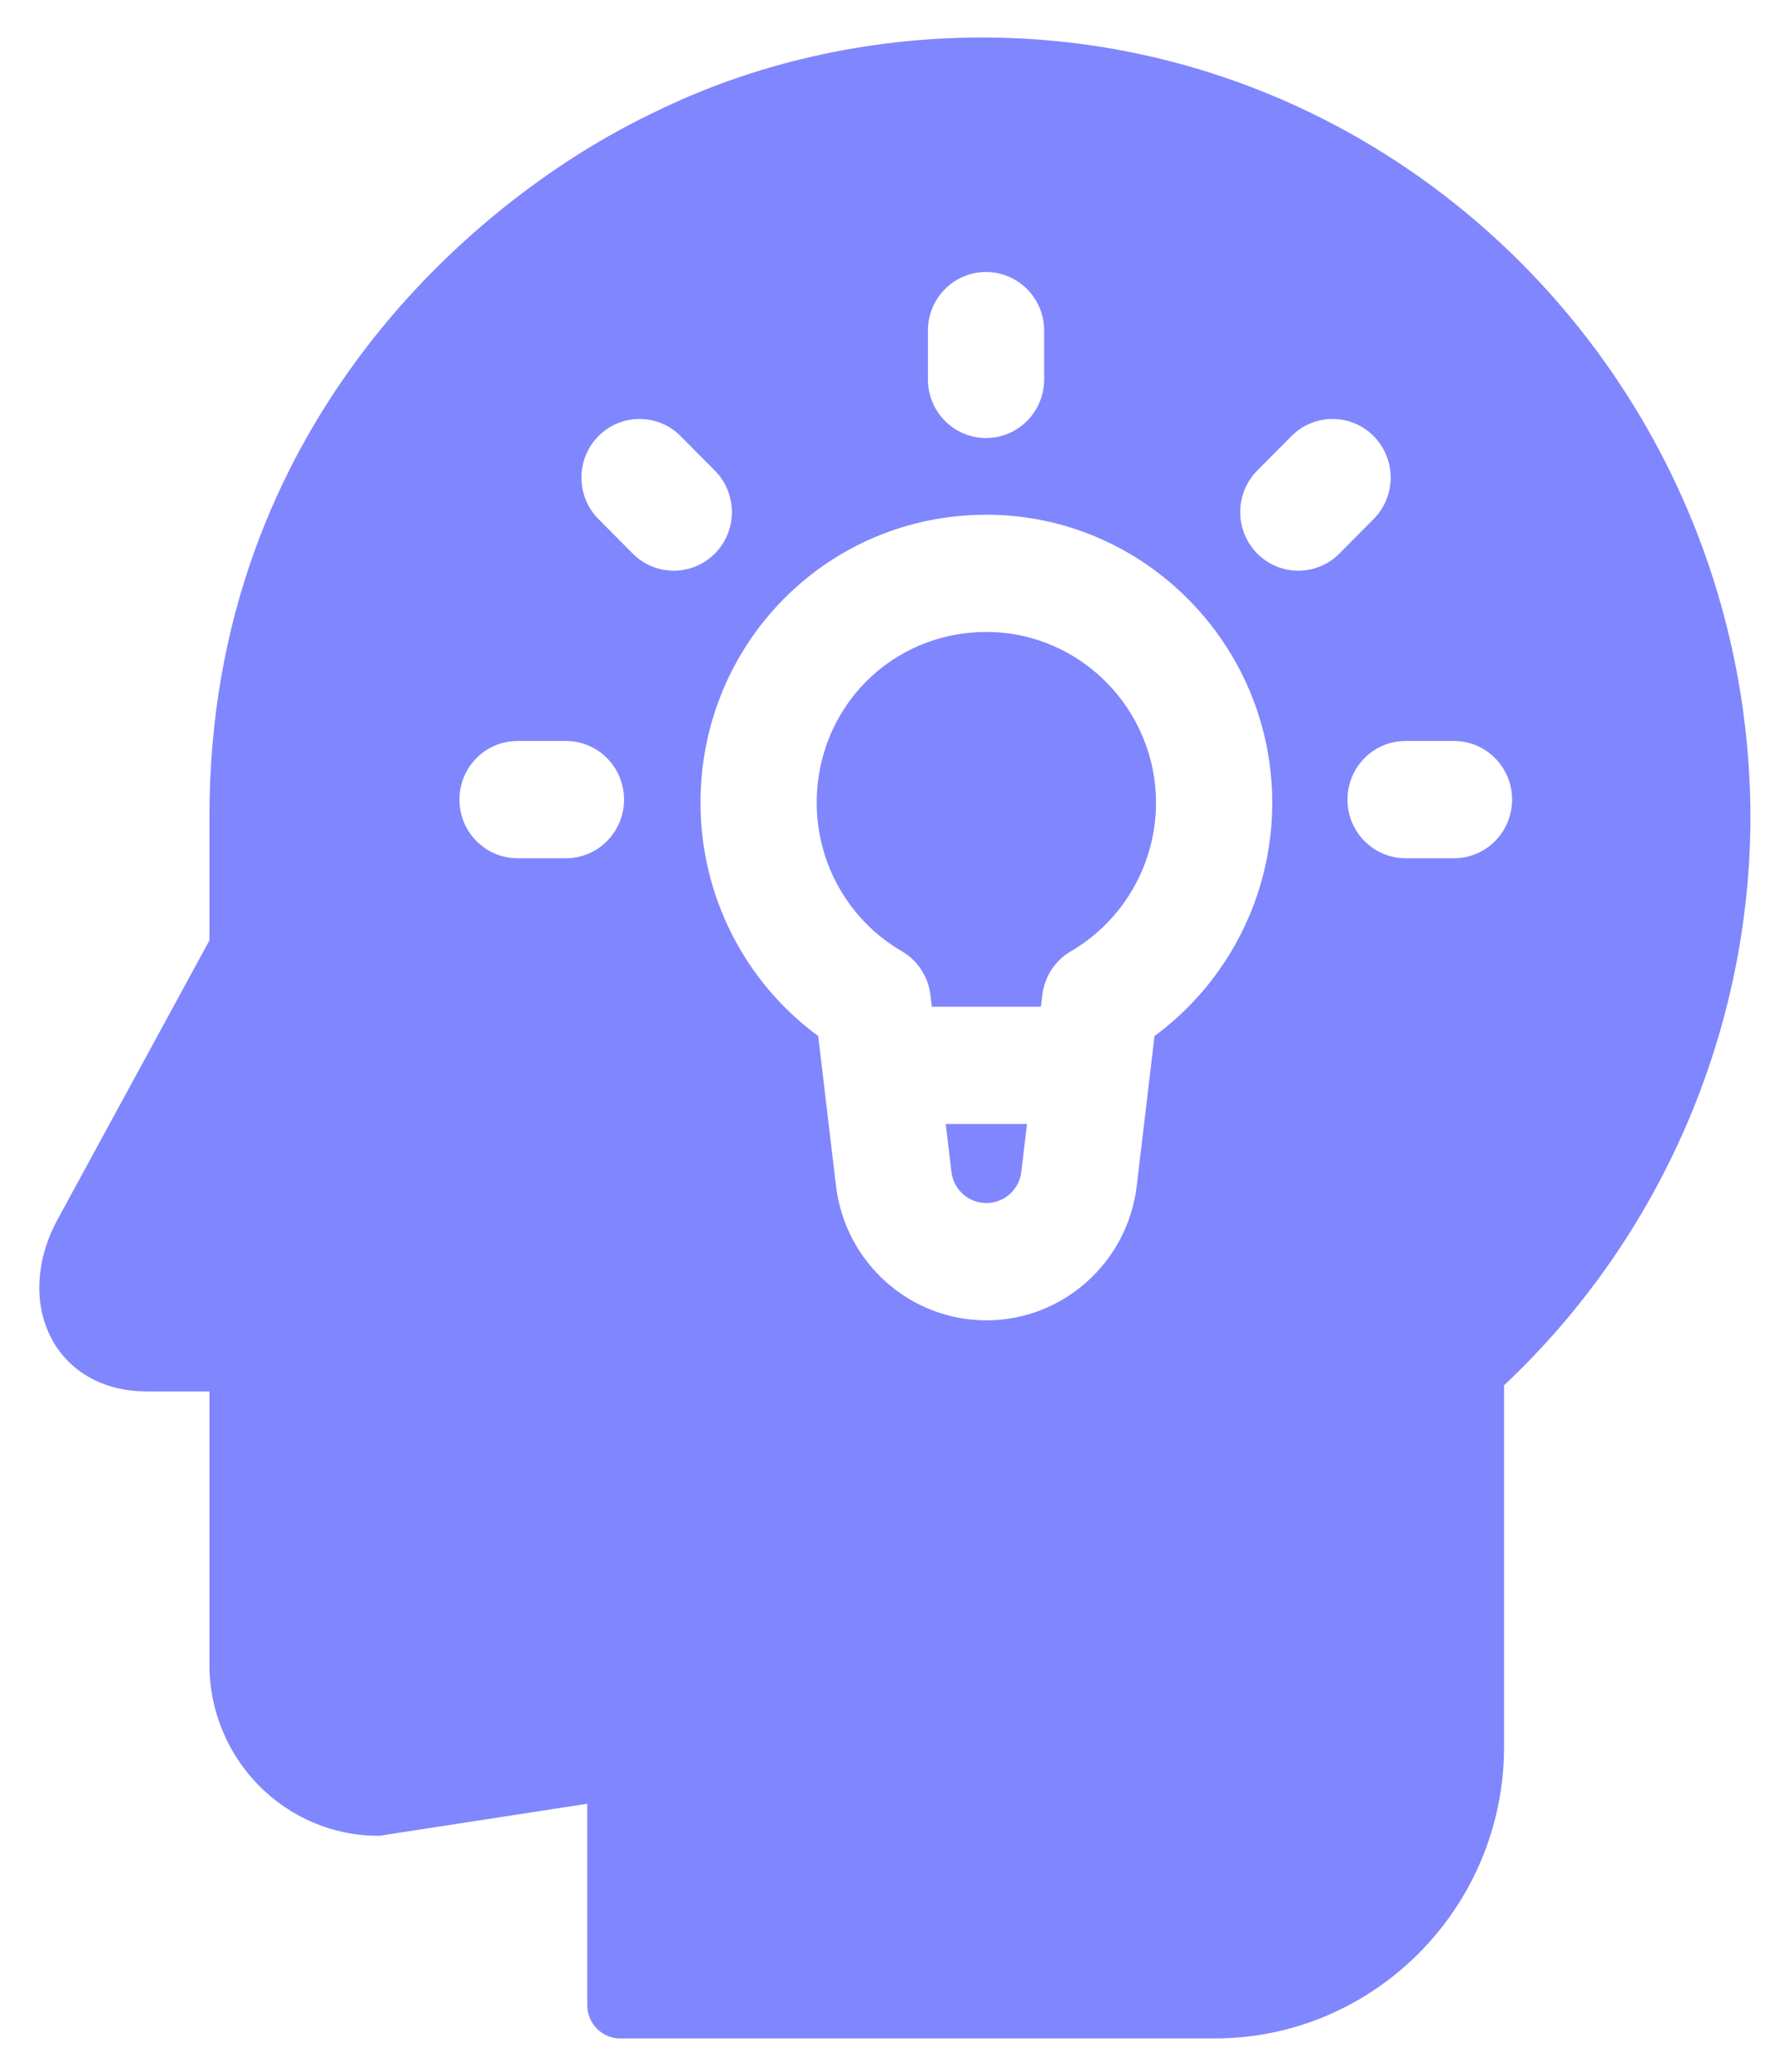 <?xml version="1.0" encoding="UTF-8"?> <svg xmlns="http://www.w3.org/2000/svg" width="42" height="49" viewBox="0 0 42 49" fill="none"> <g clip-path="url(#clip0_909_3775)"> <g clip-path="url(#clip1_909_3775)"> <path fill-rule="evenodd" clip-rule="evenodd" d="M35.589 32.764V41.311C35.589 45.116 32.517 48.212 28.74 48.212H14.676C14.246 48.212 13.896 47.859 13.896 47.425V42.661L8.988 43.417L8.952 43.419C6.749 43.419 4.956 41.604 4.956 39.375V32.91H3.469C2.512 32.91 1.713 32.492 1.277 31.763C1.046 31.375 0.93 30.927 0.93 30.455C0.93 29.945 1.065 29.407 1.335 28.892L4.956 22.241V19.299C4.956 10.043 11.267 4.658 15.474 2.66C17.823 1.501 20.509 0.887 23.24 0.887C33.224 0.887 41.379 9.146 41.419 19.298C41.419 24.384 39.295 29.285 35.589 32.764ZM12.246 17.525C11.487 17.525 10.871 18.145 10.871 18.912C10.871 19.677 11.487 20.299 12.246 20.299H13.391C14.151 20.299 14.766 19.677 14.766 18.912C14.766 18.145 14.151 17.525 13.391 17.525H12.246ZM16.915 11.13L16.105 10.315C15.836 10.044 15.484 9.909 15.133 9.909C14.372 9.909 13.758 10.53 13.758 11.295C13.758 11.651 13.892 12.005 14.16 12.276L14.97 13.092C15.239 13.362 15.59 13.498 15.943 13.498C16.295 13.498 16.647 13.362 16.916 13.092C17.184 12.821 17.318 12.466 17.318 12.111C17.318 11.756 17.184 11.401 16.915 11.13ZM24.707 7.819C24.707 7.054 24.092 6.433 23.331 6.433C22.572 6.433 21.956 7.054 21.956 7.819V8.973C21.956 9.738 22.572 10.36 23.331 10.36C24.092 10.36 24.707 9.738 24.707 8.973V7.819ZM23.376 12.174H23.338C19.579 12.174 16.575 15.209 16.575 18.988C16.575 21.18 17.619 23.227 19.36 24.504L19.781 28.045C19.997 29.859 21.526 31.228 23.339 31.228C25.153 31.228 26.682 29.859 26.898 28.045L27.318 24.504C29.053 23.229 30.104 21.178 30.104 18.991C30.104 15.252 27.085 12.193 23.376 12.174ZM32.504 10.315C32.235 10.044 31.883 9.909 31.531 9.909C31.179 9.909 30.827 10.044 30.558 10.315L29.748 11.13C29.48 11.401 29.346 11.756 29.346 12.111C29.346 12.876 29.959 13.498 30.721 13.498C31.073 13.498 31.425 13.362 31.693 13.092L32.503 12.276C32.772 12.005 32.906 11.651 32.906 11.295C32.906 10.941 32.772 10.586 32.504 10.315ZM34.404 17.525H33.259C32.499 17.525 31.884 18.145 31.884 18.912C31.884 19.677 32.499 20.299 33.259 20.299H34.404C35.164 20.299 35.779 19.677 35.779 18.912C35.779 18.145 35.164 17.525 34.404 17.525ZM25.342 22.497C24.966 22.715 24.715 23.099 24.663 23.533L24.63 23.81H22.049L22.016 23.533C21.964 23.099 21.713 22.715 21.337 22.497C20.091 21.772 19.325 20.433 19.325 18.988C19.325 16.732 21.1 14.947 23.339 14.947H23.361C25.562 14.958 27.353 16.772 27.353 18.991C27.353 20.431 26.582 21.775 25.342 22.497ZM24.166 27.716C24.116 28.138 23.761 28.454 23.339 28.454C22.918 28.454 22.562 28.138 22.513 27.716L22.378 26.583H24.301L24.166 27.716Z" fill="#8086FD"></path> </g> </g> <defs> <clipPath id="clip0_909_3775"> <rect width="42" height="49" fill="white"></rect> </clipPath> <clipPath id="clip1_909_3775"> <rect width="41.143" height="48" fill="white" transform="translate(0.43 0.5)"></rect> </clipPath> </defs> </svg> 